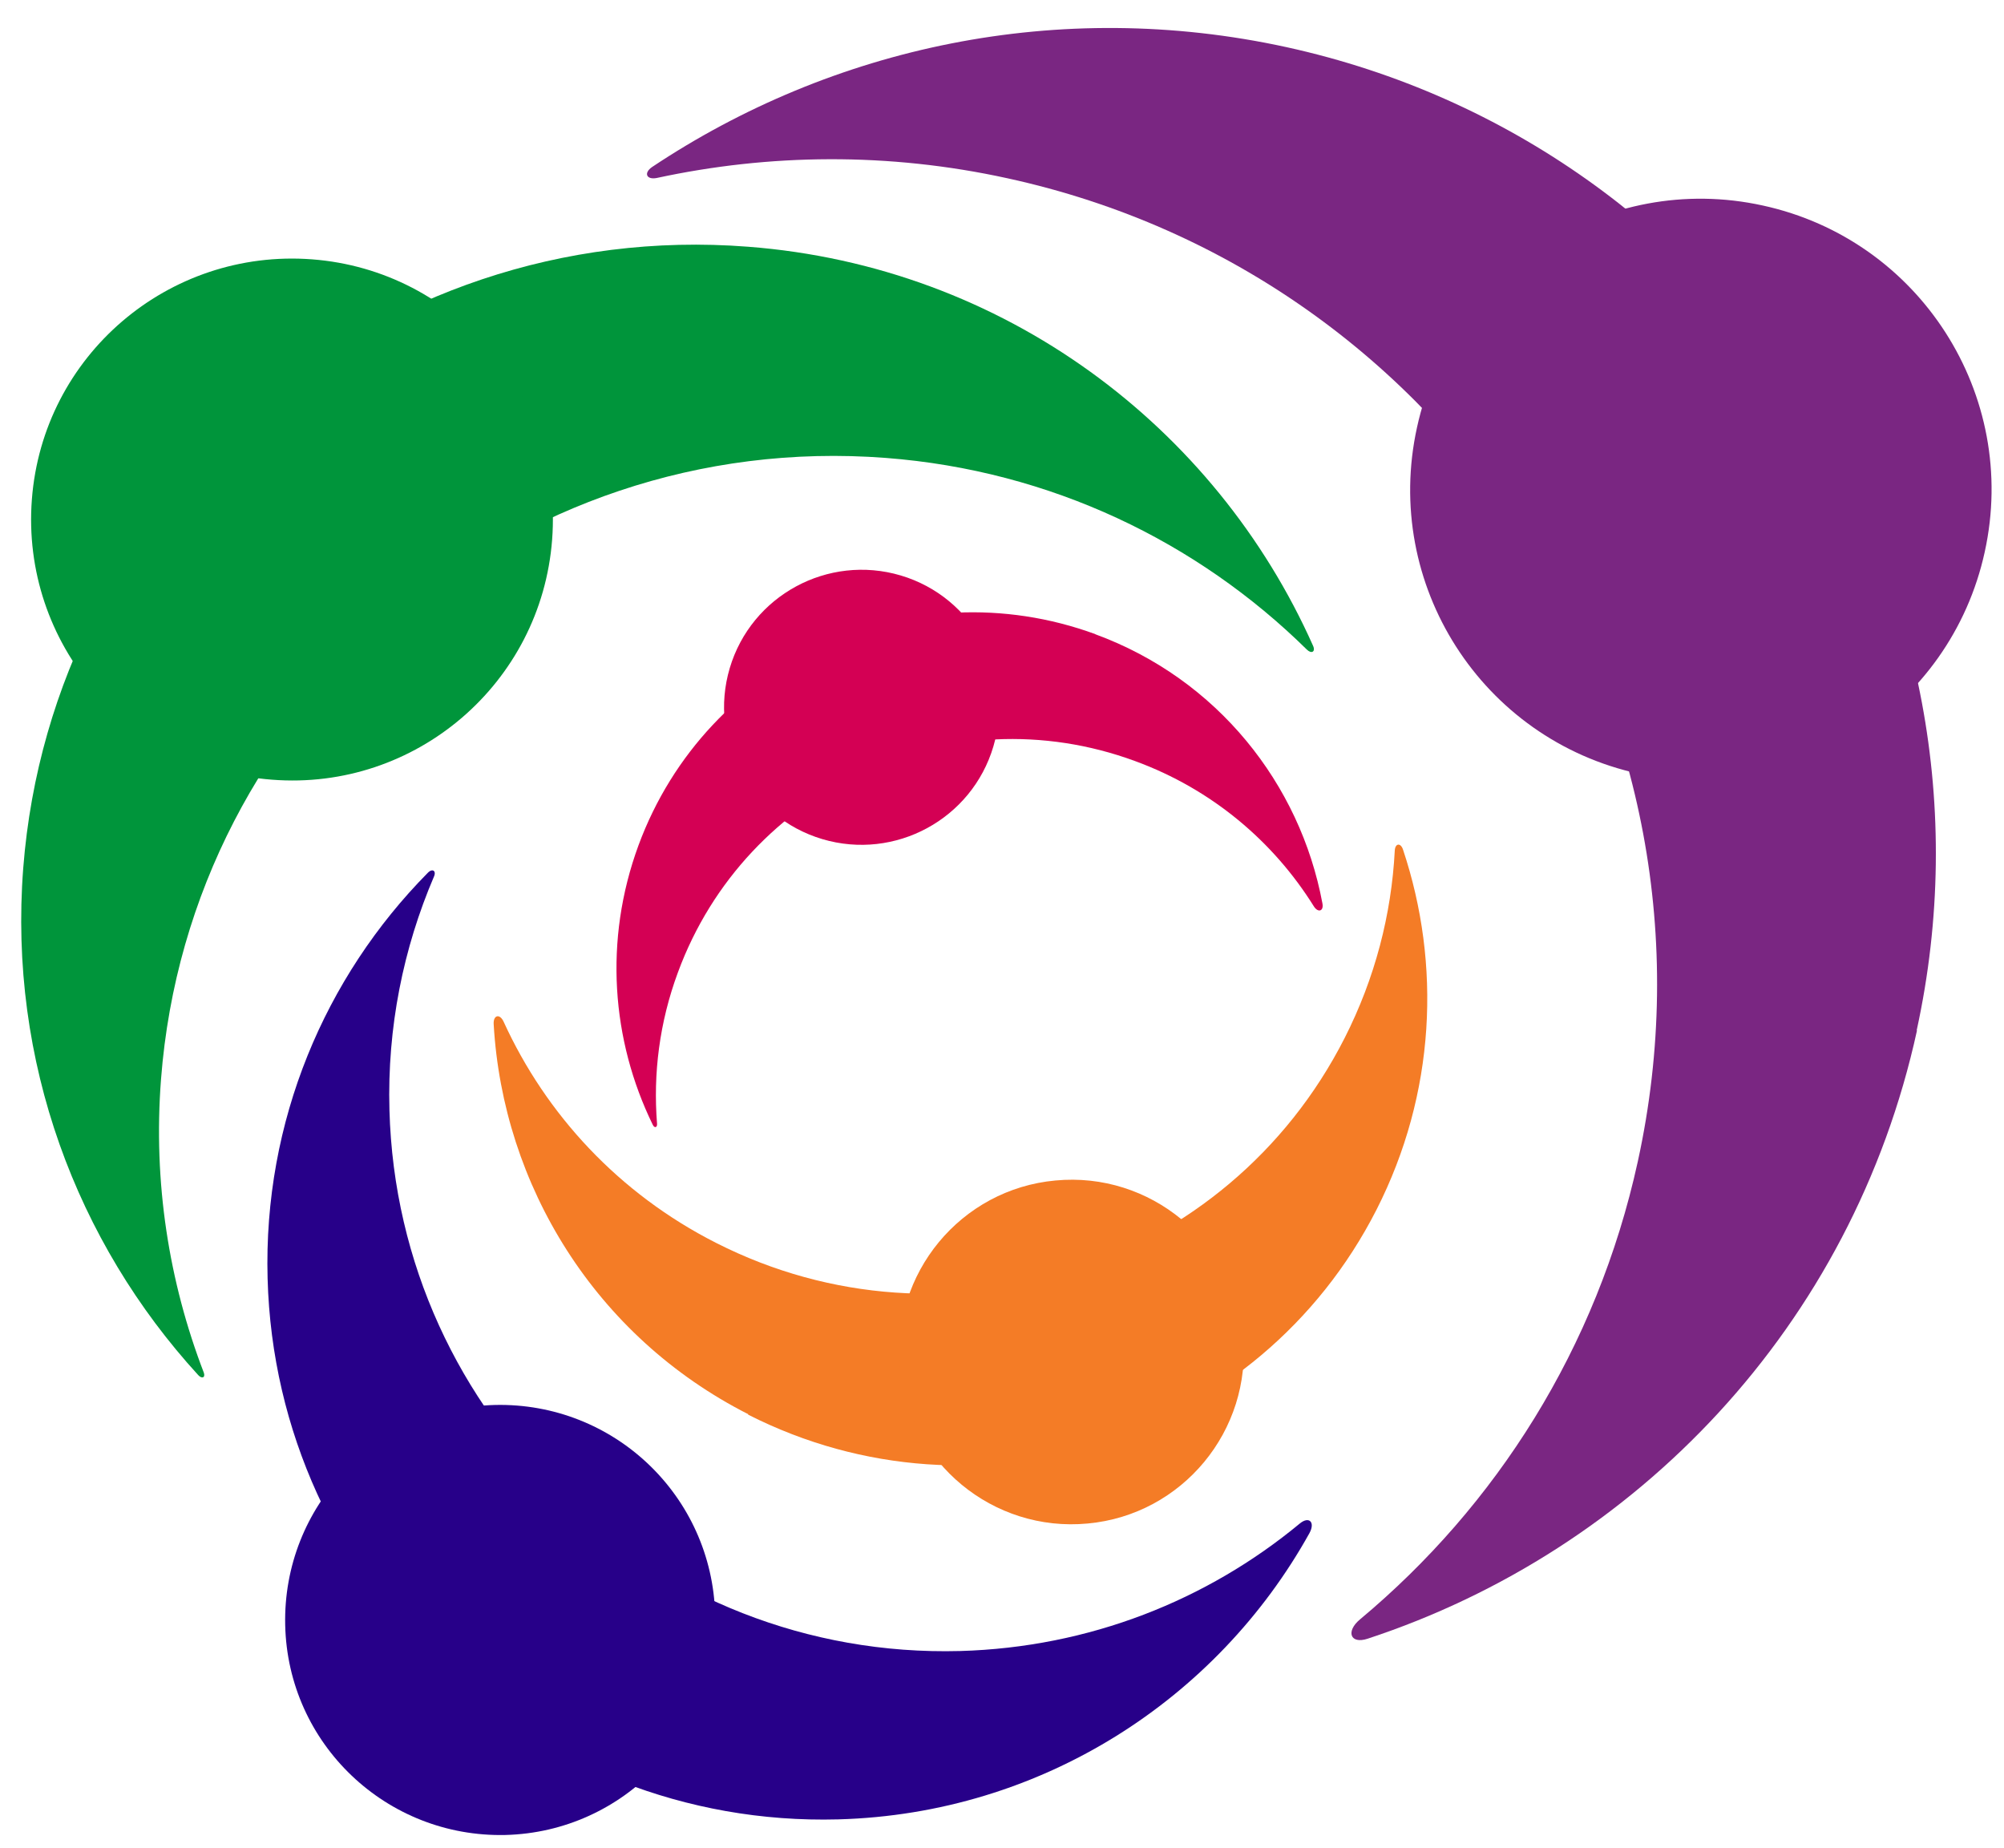 <?xml version="1.0" encoding="UTF-8"?>
<svg id="Layer_1" xmlns="http://www.w3.org/2000/svg" version="1.1" viewBox="0 0 603.6 556.5">
  <!-- Generator: Adobe Illustrator 29.0.0, SVG Export Plug-In . SVG Version: 2.1.0 Build 186)  -->
  <defs>
    <style>
      .st0 {
        fill: #d40054;
      }

      .st1 {
        fill: #f47c26;
      }

      .st2 {
        fill: #00953b;
      }

      .st3 {
        fill: #7a2682;
      }

      .st4 {
        fill: #270089;
      }
    </style>
  </defs>
  <g>
    <path class="st2" d="M225.3,74.3C113.4,65.6,15.7,149.4,7,261.4c-4.5,58.3,16.1,112.7,52.7,152.7,1.1,1.2,2.2.8,1.7-.7-10.5-27.3-15.3-57.3-12.9-88.4,8.6-111.9,106.3-195.7,218.3-187.1,49.7,3.8,93.9,25.3,126.8,57.7,1.4,1.4,2.7.7,1.9-1.1-29.4-66-93.1-114.3-170.2-120.2Z"/>
    <path class="st2" d="M166.3,162.5c-3.3,43.3-41.1,75.7-84.4,72.3-43.3-3.3-75.6-41.1-72.3-84.4,3.3-43.3,41.1-75.6,84.4-72.3,43.3,3.3,75.6,41.1,72.3,84.4Z"/>
  </g>
  <g>
    <path class="st4" d="M252.5,547.9c-92.5,2.5-169.4-70.5-171.9-162.9-1.3-47.4,17.3-90.8,48.2-122.1,1.4-1.5,2.7-.7,1.9,1.1-9.2,21.5-14.1,45.4-13.4,70.3,2.5,92.5,79.5,165.4,171.9,162.9,38.9-1.1,74.4-15.3,102.3-38.4,2.8-2.3,4.7-.4,2.9,2.9-27.8,50-80.6,84.5-141.9,86.2Z"/>
    <path class="st4" d="M215.4,486.3c-.9-35.8-30.5-64-66.3-63.2-35.8.9-64,30.5-63.2,66.3.8,35.8,30.5,64,66.3,63.2,35.7-.9,64-30.5,63.2-66.3Z"/>
  </g>
  <g>
    <path class="st0" d="M299.2,224.8c-6.5,21.9-29.6,34.4-51.5,27.9-21.9-6.5-34.4-29.6-27.9-51.5,6.5-21.9,29.6-34.4,51.5-27.9,21.9,6.5,34.4,29.6,27.9,51.5Z"/>
    <path class="st0" d="M330,191c-55.6-20.4-117.2,8-137.7,63.6-10.5,28.6-8.1,58.7,4.3,84.1.5,1.1,1.4.9,1.3-.3-1.2-15,.7-30.5,6.3-45.6,20.5-55.6,82.1-84.1,137.7-63.6,23.2,8.5,41.7,24.3,53.8,43.7,1.3,2.1,3.1,1.5,2.6-.9-6.7-35.9-31.6-67.5-68.4-81Z"/>
  </g>
  <g>
    <path class="st1" d="M225.3,426c69.3,35.2,154,7.6,189.3-61.7,17.8-35,19.5-73.9,8-108.4-.7-2.2-2.4-2-2.5.3-1,19.1-5.9,38.3-15.1,56.4-35.2,69.3-120,96.9-189.3,61.7-29.4-14.9-51.3-38.8-64-66.6-1.2-2.6-3.2-2-3,.8,2.8,48.3,30.4,93.9,76.7,117.4Z"/>
    <path class="st1" d="M374.4,402.3c2.7,28.5-18.3,53.9-46.8,56.5-28.5,2.7-53.9-18.3-56.5-46.8-2.7-28.5,18.3-53.9,46.8-56.5,28.5-2.7,53.9,18.3,56.5,46.8Z"/>
  </g>
  <g>
    <path class="st3" d="M577.3,310.3c29.3-134.2-55.7-266.7-189.8-296.1-68.7-15-136.9,0-191.1,36.1-2.6,1.8-1.7,3.9,1.4,3.3,33.8-7.3,69.7-7.8,105.7.1,134.2,29.3,219.2,161.9,189.8,296.1-12.3,56.2-42.7,103.7-83.7,137.9-4.3,3.6-2.9,7.5,2.3,5.8,80.9-26.6,146-94,165.5-183.2Z"/>
    <path class="st3" d="M597.8,166.2c-10.3,47.2-57,77.2-104.2,66.8-47.3-10.3-77.2-57-66.8-104.3,10.3-47.2,57-77.2,104.2-66.8,47.2,10.3,77.2,57,66.8,104.3Z"/>
  </g>
</svg>